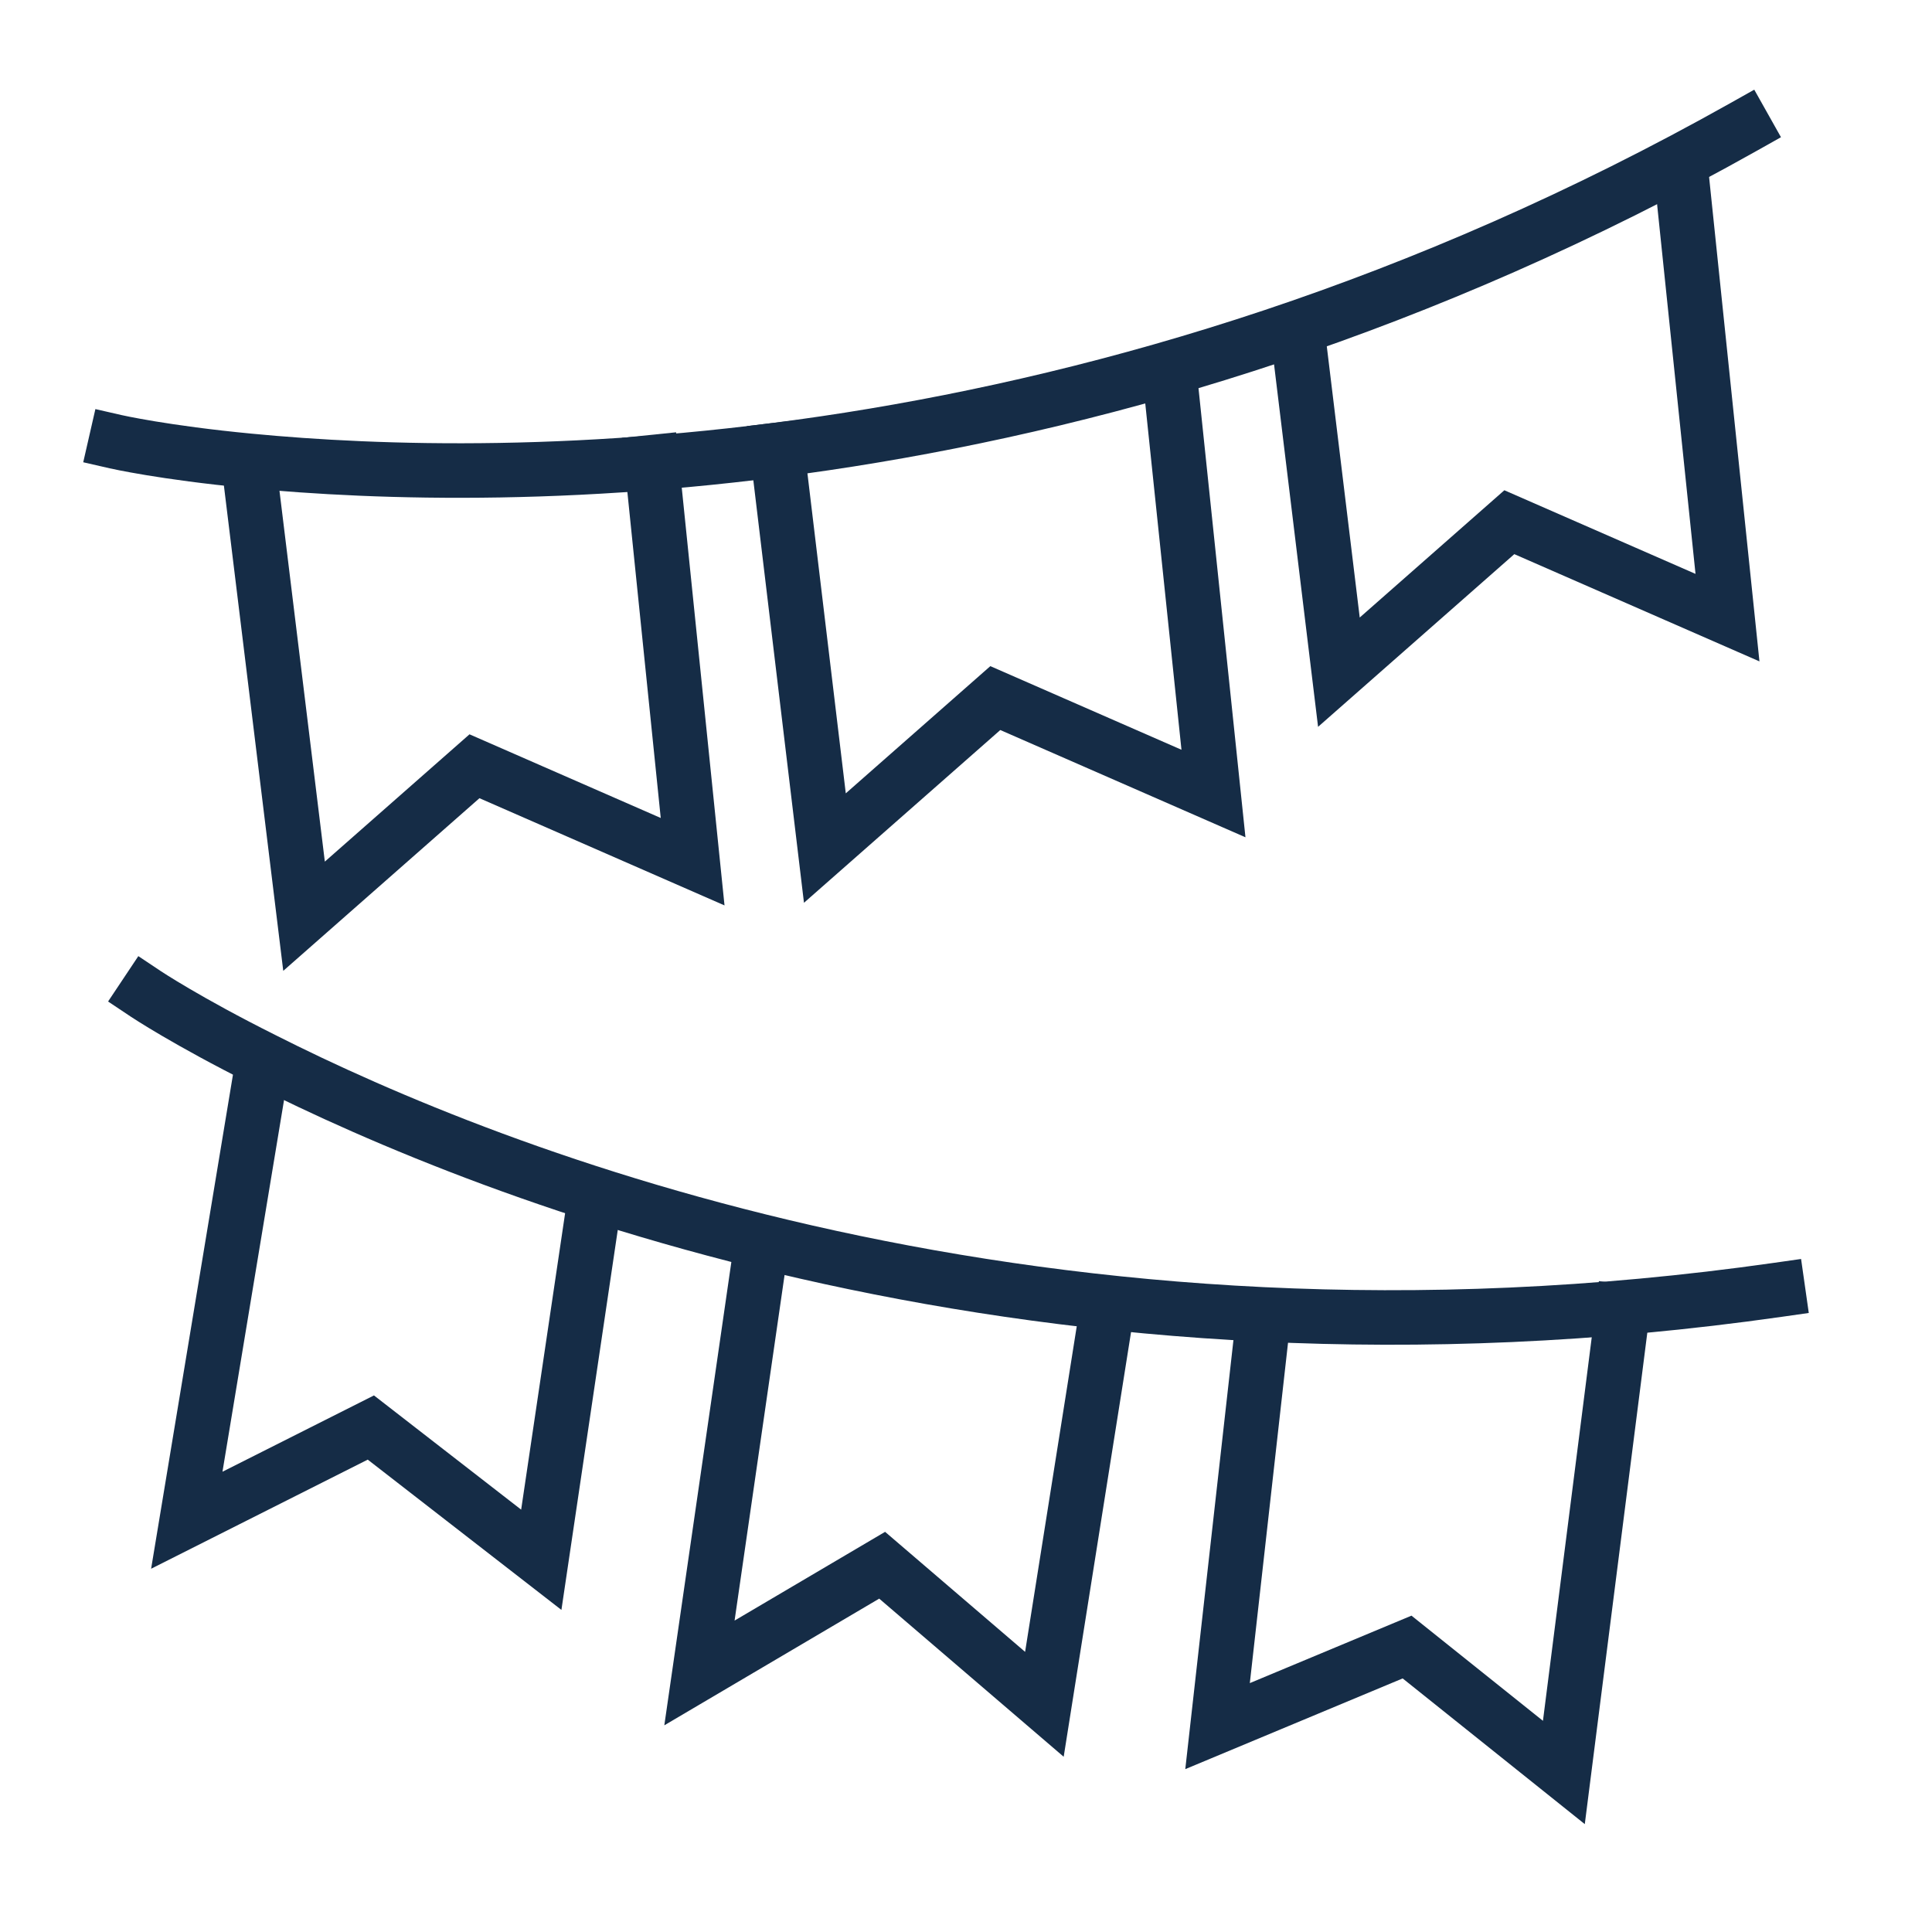 <?xml version="1.0" encoding="utf-8"?>
<!-- Generator: $$$/GeneralStr/196=Adobe Illustrator 27.6.0, SVG Export Plug-In . SVG Version: 6.00 Build 0)  -->
<svg version="1.1" id="uuid-8164fafe-36a9-4b26-b8e8-fab54a2ff6de"
	 xmlns="http://www.w3.org/2000/svg" xmlns:xlink="http://www.w3.org/1999/xlink" x="0px" y="0px" viewBox="0 0 141.7 141.7"
	 style="enable-background:new 0 0 141.7 141.7;" xml:space="preserve">
<style type="text/css">
	.st0{fill:none;stroke:#152C46;stroke-width:4;stroke-linecap:square;stroke-miterlimit:10;}
</style>
<path class="st0" d="M8.5,32.4c0,0,3.5,0.8,9.8,1.4C37,35.6,80.4,36,127.9,9.3"/>
<polyline class="st0" points="47.8,33.9 50.8,63.2 34.8,56.2 22.3,67.2 18.3,34.5 "/>
<polyline class="st0" points="85.8,27.6 89,58.2 73,51.2 60.5,62.2 57,33 "/>
<polyline class="st0" points="123.3,12.6 126.7,45.3 110.7,38.3 98.2,49.3 95.2,24.6 "/>
<path class="st0" d="M10.7,72.9c0,0,3,2,8.6,4.8c16.8,8.5,57.1,24.6,111.1,16.9"/>
<polyline class="st0" points="43.6,88.1 39.7,114.4 27.2,104.7 13.7,111.5 19.2,78.3 "/>
<polyline class="st0" points="81.2,96 76.6,125 64.7,114.8 51.3,122.7 55.8,91.6 "/>
<polyline class="st0" points="119,96.2 114.7,130 103.2,120.8 89.3,126.6 92.6,97.2 "/>
</svg>
